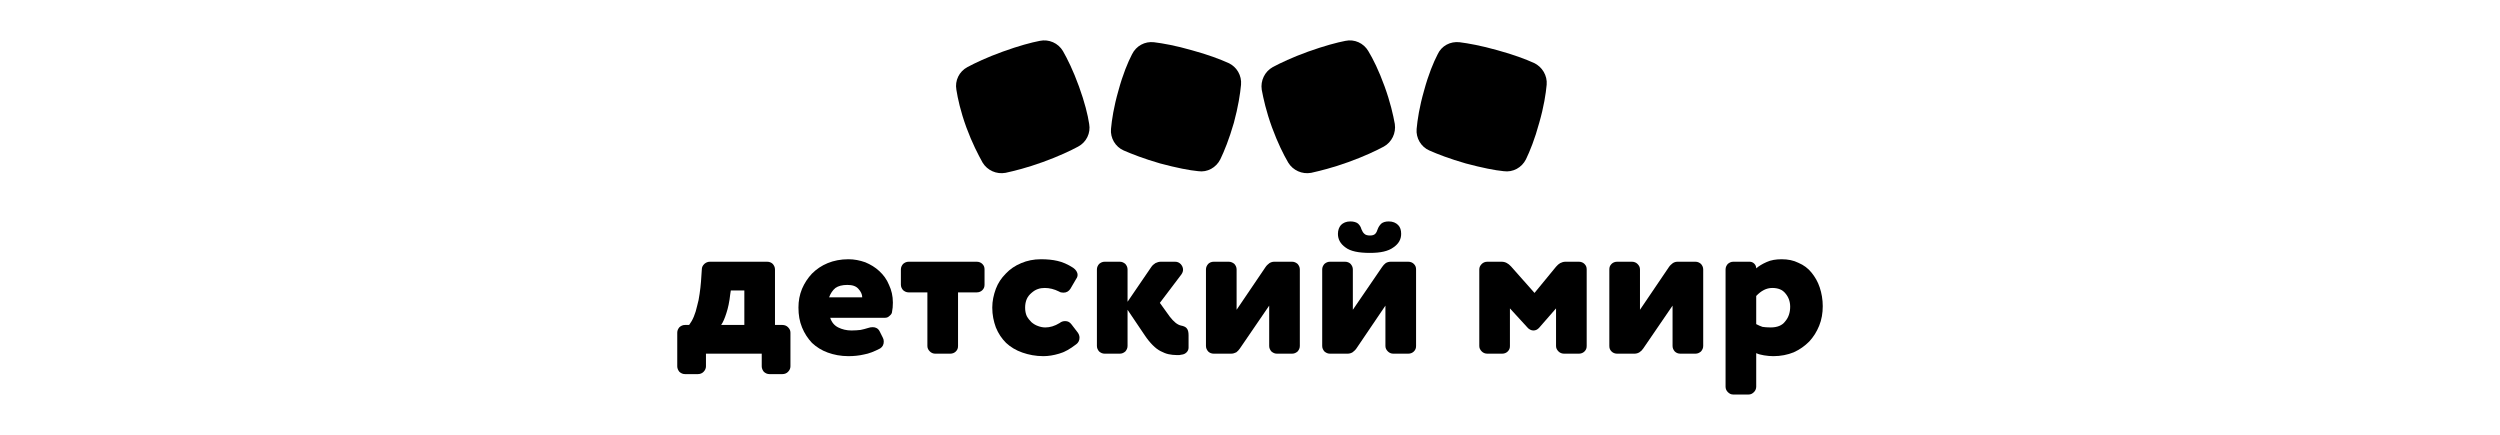 <?xml version="1.0" encoding="UTF-8"?>
<!DOCTYPE svg PUBLIC "-//W3C//DTD SVG 1.1//EN" "http://www.w3.org/Graphics/SVG/1.1/DTD/svg11.dtd">
<!-- Creator: CorelDRAW X7 -->
<svg xmlns="http://www.w3.org/2000/svg" xml:space="preserve" width="9055px" height="1575px" version="1.1" style="shape-rendering:geometricPrecision; text-rendering:geometricPrecision; image-rendering:optimizeQuality; fill-rule:evenodd; clip-rule:evenodd"
viewBox="0 0 9055 1575"
 xmlns:xlink="http://www.w3.org/1999/xlink">
 <defs>
  <style type="text/css">
   <![CDATA[
    .fil0 {fill:black;fill-rule:nonzero}
   ]]>
  </style>
 </defs>
 <g id="Layer_x0020_1">
  <g id="_711939310448">
   <path class="fil0" d="M3945 449c-5,-33 -16,-78 -37,-136 -21,-58 -42,-100 -58,-128 -17,-29 -51,-44 -84,-37 -31,6 -76,18 -134,39 -58,21 -100,41 -128,56 -30,16 -46,49 -40,82 5,32 15,78 36,136 21,57 43,99 59,128 17,28 50,43 83,37 32,-7 77,-18 135,-39 58,-21 100,-41 128,-56 30,-16 46,-49 40,-82z"/>
   <path class="fil0" d="M4449 228c-29,-13 -73,-30 -132,-46 -59,-17 -105,-25 -137,-29 -33,-4 -65,13 -80,44 -15,29 -33,72 -49,131 -17,59 -24,106 -27,139 -3,33 16,65 46,78 30,13 73,30 132,47 60,16 106,25 138,28 33,5 65,-13 80,-43 14,-29 32,-73 49,-132 16,-59 23,-106 26,-138 3,-33 -15,-65 -46,-79z"/>
   <path class="fil0" d="M5052 449c-6,-33 -16,-78 -37,-136 -21,-58 -42,-100 -59,-128 -17,-29 -50,-44 -83,-37 -31,6 -76,18 -135,39 -58,21 -100,41 -128,56 -29,16 -45,49 -40,82 6,32 16,78 37,136 21,57 42,99 59,128 17,28 50,43 83,37 31,-7 77,-18 135,-39 58,-21 100,-41 128,-56 29,-16 45,-49 40,-82z"/>
   <path class="fil0" d="M5556 228c-29,-13 -73,-30 -132,-46 -60,-17 -106,-25 -137,-29 -34,-4 -66,13 -80,44 -15,29 -33,72 -49,131 -17,59 -24,106 -27,139 -3,33 16,65 46,78 29,13 73,30 132,47 60,16 106,25 137,28 34,5 66,-13 81,-43 14,-29 32,-73 48,-132 17,-59 24,-106 27,-138 3,-33 -16,-65 -46,-79z"/>
   <path class="fil0" d="M2696 1052l-49 0 -2 13c-3,28 -8,51 -14,69 -6,19 -12,33 -19,43l84 0 0 -125zm-139 275c0,7 -3,14 -9,20 -5,5 -12,8 -20,8l-47 0c-8,0 -14,-3 -20,-8 -5,-6 -8,-13 -8,-20l0 -122c0,-8 3,-14 8,-20 6,-5 12,-8 20,-8l15 0c6,-8 12,-18 17,-30 5,-12 9,-25 12,-39 4,-14 7,-28 9,-44 2,-15 4,-29 5,-44l3 -44c0,-8 3,-14 9,-20 6,-5 12,-8 20,-8l208 0c8,0 15,3 20,8 5,6 8,12 8,20l0 201 27 0c8,0 15,3 20,8 6,6 9,12 9,20l0 122c0,7 -3,14 -9,20 -5,5 -12,8 -20,8l-47 0c-8,0 -14,-3 -20,-8 -5,-6 -8,-13 -8,-20l0 -46 -202 0 0 46z"/>
   <path class="fil0" d="M3123 1077c0,-11 -5,-21 -14,-31 -9,-10 -22,-14 -40,-14 -19,0 -33,4 -43,11 -10,8 -18,20 -23,34l120 0zm-116 74c5,16 15,28 29,35 14,7 30,11 48,11 13,0 24,-1 33,-2 9,-2 18,-4 27,-7 6,-2 11,-3 17,-3 11,0 20,5 25,15l12 24c2,4 3,8 3,13 0,11 -4,19 -13,25 -21,11 -41,19 -59,22 -17,4 -36,6 -56,6 -28,0 -53,-5 -75,-13 -22,-8 -41,-20 -57,-35 -15,-16 -27,-34 -36,-56 -9,-22 -13,-45 -13,-72 0,-24 4,-46 13,-68 9,-21 21,-39 36,-55 16,-16 35,-29 57,-38 22,-9 47,-14 75,-14 21,0 41,4 61,11 19,8 36,18 51,32 15,14 27,30 35,50 9,19 14,40 14,64 0,13 -1,24 -3,33 0,6 -4,11 -9,15 -5,5 -10,7 -16,7l-199 0z"/>
   <path class="fil0" d="M3387 1281c-7,0 -14,-3 -19,-8 -6,-6 -9,-12 -9,-20l0 -194 -68 0c-8,0 -14,-3 -20,-8 -5,-6 -8,-12 -8,-20l0 -55c0,-8 3,-14 8,-20 6,-5 12,-8 20,-8l247 0c8,0 15,3 20,8 6,6 8,12 8,20l0 55c0,8 -2,14 -8,20 -5,5 -12,8 -20,8l-68 0 0 194c0,8 -2,14 -8,20 -5,5 -12,8 -20,8l-55 0z"/>
   <path class="fil0" d="M3836 1056c-18,-9 -35,-13 -52,-13 -8,0 -17,1 -25,4 -9,3 -16,8 -23,14 -7,6 -13,13 -17,22 -4,9 -6,20 -6,31 0,12 2,22 6,31 5,9 11,16 17,22 7,6 15,11 24,14 8,3 17,5 26,5 17,0 34,-5 52,-16 6,-5 13,-7 20,-7 10,0 17,4 23,12l23 30c4,6 6,12 6,18 0,10 -4,18 -12,24 -22,17 -43,29 -62,34 -20,6 -39,9 -57,9 -28,0 -53,-5 -76,-13 -23,-8 -43,-20 -59,-35 -16,-16 -28,-34 -37,-56 -8,-22 -13,-45 -13,-72 0,-24 5,-46 13,-68 8,-21 20,-39 36,-55 15,-16 34,-29 56,-38 21,-9 45,-14 71,-14 23,0 43,2 60,6 18,4 37,12 57,25 10,7 16,16 16,26 0,5 -2,10 -5,14l-21 36c-6,9 -14,14 -25,14 -6,0 -12,-1 -16,-4z"/>
   <path class="fil0" d="M4084 1122l0 131c0,8 -3,14 -8,20 -6,5 -12,8 -20,8l-55 0c-8,0 -14,-3 -20,-8 -5,-6 -8,-12 -8,-20l0 -277c0,-8 3,-14 8,-20 6,-5 12,-8 20,-8l55 0c8,0 14,3 20,8 5,6 8,12 8,20l0 117 86 -126c4,-6 9,-10 15,-14 6,-3 13,-5 19,-5l52 0c9,0 15,3 21,9 5,6 8,12 8,20 0,6 -2,11 -6,17l-78 103 36 50c14,18 27,29 40,32 11,2 19,6 22,11 4,5 6,13 6,24l0 45c0,6 -2,12 -7,17 -4,4 -9,7 -15,8 -4,1 -8,1 -11,2 -4,0 -7,0 -11,0 -9,0 -18,-1 -28,-3 -10,-2 -19,-6 -29,-11 -10,-5 -19,-12 -29,-22 -9,-9 -19,-21 -29,-36l-62 -92z"/>
   <path class="fil0" d="M4625 1281c-8,0 -14,-3 -20,-8 -5,-6 -8,-12 -8,-20l0 -146 -106 155c-4,6 -8,10 -13,14 -6,3 -12,5 -19,5l-63 0c-8,0 -15,-3 -20,-8 -5,-6 -8,-12 -8,-20l0 -277c0,-8 3,-14 8,-20 5,-5 12,-8 20,-8l55 0c7,0 14,3 20,8 5,6 8,12 8,20l0 146 105 -155c4,-6 9,-10 14,-14 5,-3 11,-5 17,-5l65 0c8,0 14,3 20,8 5,6 8,12 8,20l0 277c0,8 -3,14 -8,20 -6,5 -12,8 -20,8l-55 0z"/>
   <path class="fil0" d="M5030 802c15,0 26,5 34,13 8,8 11,19 11,32 0,20 -9,36 -28,49 -19,14 -47,20 -85,20 -41,0 -71,-6 -89,-20 -18,-13 -27,-29 -27,-49 0,-13 4,-24 11,-32 8,-8 19,-13 34,-13 12,0 22,3 28,8 6,6 10,12 12,20 3,7 6,13 11,17 4,4 11,6 20,6 9,0 15,-2 19,-6 4,-4 7,-10 9,-17 3,-8 7,-14 13,-20 6,-5 15,-8 27,-8zm16 479c-7,0 -14,-3 -19,-8 -6,-6 -9,-12 -9,-20l0 -146 -105 155c-4,6 -9,10 -14,14 -5,3 -11,5 -18,5l-64 0c-8,0 -14,-3 -20,-8 -5,-6 -8,-12 -8,-20l0 -277c0,-8 3,-14 8,-20 6,-5 12,-8 20,-8l55 0c8,0 15,3 20,8 5,6 8,12 8,20l0 146 106 -155c4,-6 8,-10 13,-14 5,-3 11,-5 18,-5l64 0c8,0 15,3 20,8 6,6 8,12 8,20l0 277c0,8 -2,14 -8,20 -5,5 -12,8 -20,8l-55 0z"/>
   <path class="fil0" d="M5469 1253c0,8 -2,14 -8,20 -5,5 -12,8 -20,8l-54 0c-8,0 -15,-3 -20,-8 -6,-6 -9,-12 -9,-20l0 -277c0,-8 3,-14 9,-20 5,-5 12,-8 20,-8l52 0c13,0 24,6 34,17l85 96 78 -95c5,-6 10,-10 15,-13 6,-3 12,-5 19,-5l49 0c8,0 15,3 20,8 6,6 8,12 8,20l0 277c0,8 -2,14 -8,20 -5,5 -12,8 -20,8l-54 0c-8,0 -15,-3 -20,-8 -6,-6 -9,-12 -9,-20l0 -136 -62 71c-6,6 -12,9 -20,9 -7,0 -13,-3 -19,-8l-66 -72 0 136z"/>
   <path class="fil0" d="M6086 1281c-8,0 -15,-3 -20,-8 -5,-6 -8,-12 -8,-20l0 -146 -106 155c-4,6 -8,10 -14,14 -5,3 -11,5 -18,5l-63 0c-8,0 -15,-3 -20,-8 -6,-6 -8,-12 -8,-20l0 -277c0,-8 2,-14 8,-20 5,-5 12,-8 20,-8l54 0c8,0 15,3 20,8 6,6 9,12 9,20l0 146 105 -155c4,-6 9,-10 14,-14 5,-3 10,-5 17,-5l65 0c8,0 14,3 20,8 5,6 8,12 8,20l0 277c0,8 -3,14 -8,20 -6,5 -12,8 -20,8l-55 0z"/>
   <path class="fil0" d="M6361 1174c8,4 16,8 23,10 7,1 17,2 29,2 24,0 42,-7 53,-22 12,-14 18,-32 18,-53 0,-19 -6,-35 -17,-48 -11,-14 -27,-20 -48,-20 -21,0 -40,10 -58,29l0 102zm0 227c0,7 -3,14 -8,19 -6,6 -12,9 -20,9l-55 0c-8,0 -14,-3 -20,-9 -5,-5 -8,-12 -8,-19l0 -425c0,-8 3,-14 8,-20 6,-5 12,-8 20,-8l59 0c6,0 12,2 17,7 5,5 7,11 7,17 9,-8 22,-16 38,-23 15,-7 34,-10 54,-10 23,0 43,4 61,13 19,8 35,20 47,35 13,16 23,33 30,54 7,21 11,44 11,68 0,25 -4,49 -13,71 -9,22 -21,41 -36,57 -16,16 -34,29 -56,39 -22,9 -47,14 -74,14 -11,0 -22,-1 -34,-3 -11,-2 -20,-4 -28,-8l0 122z"/>
  </g>
 </g>
</svg>
